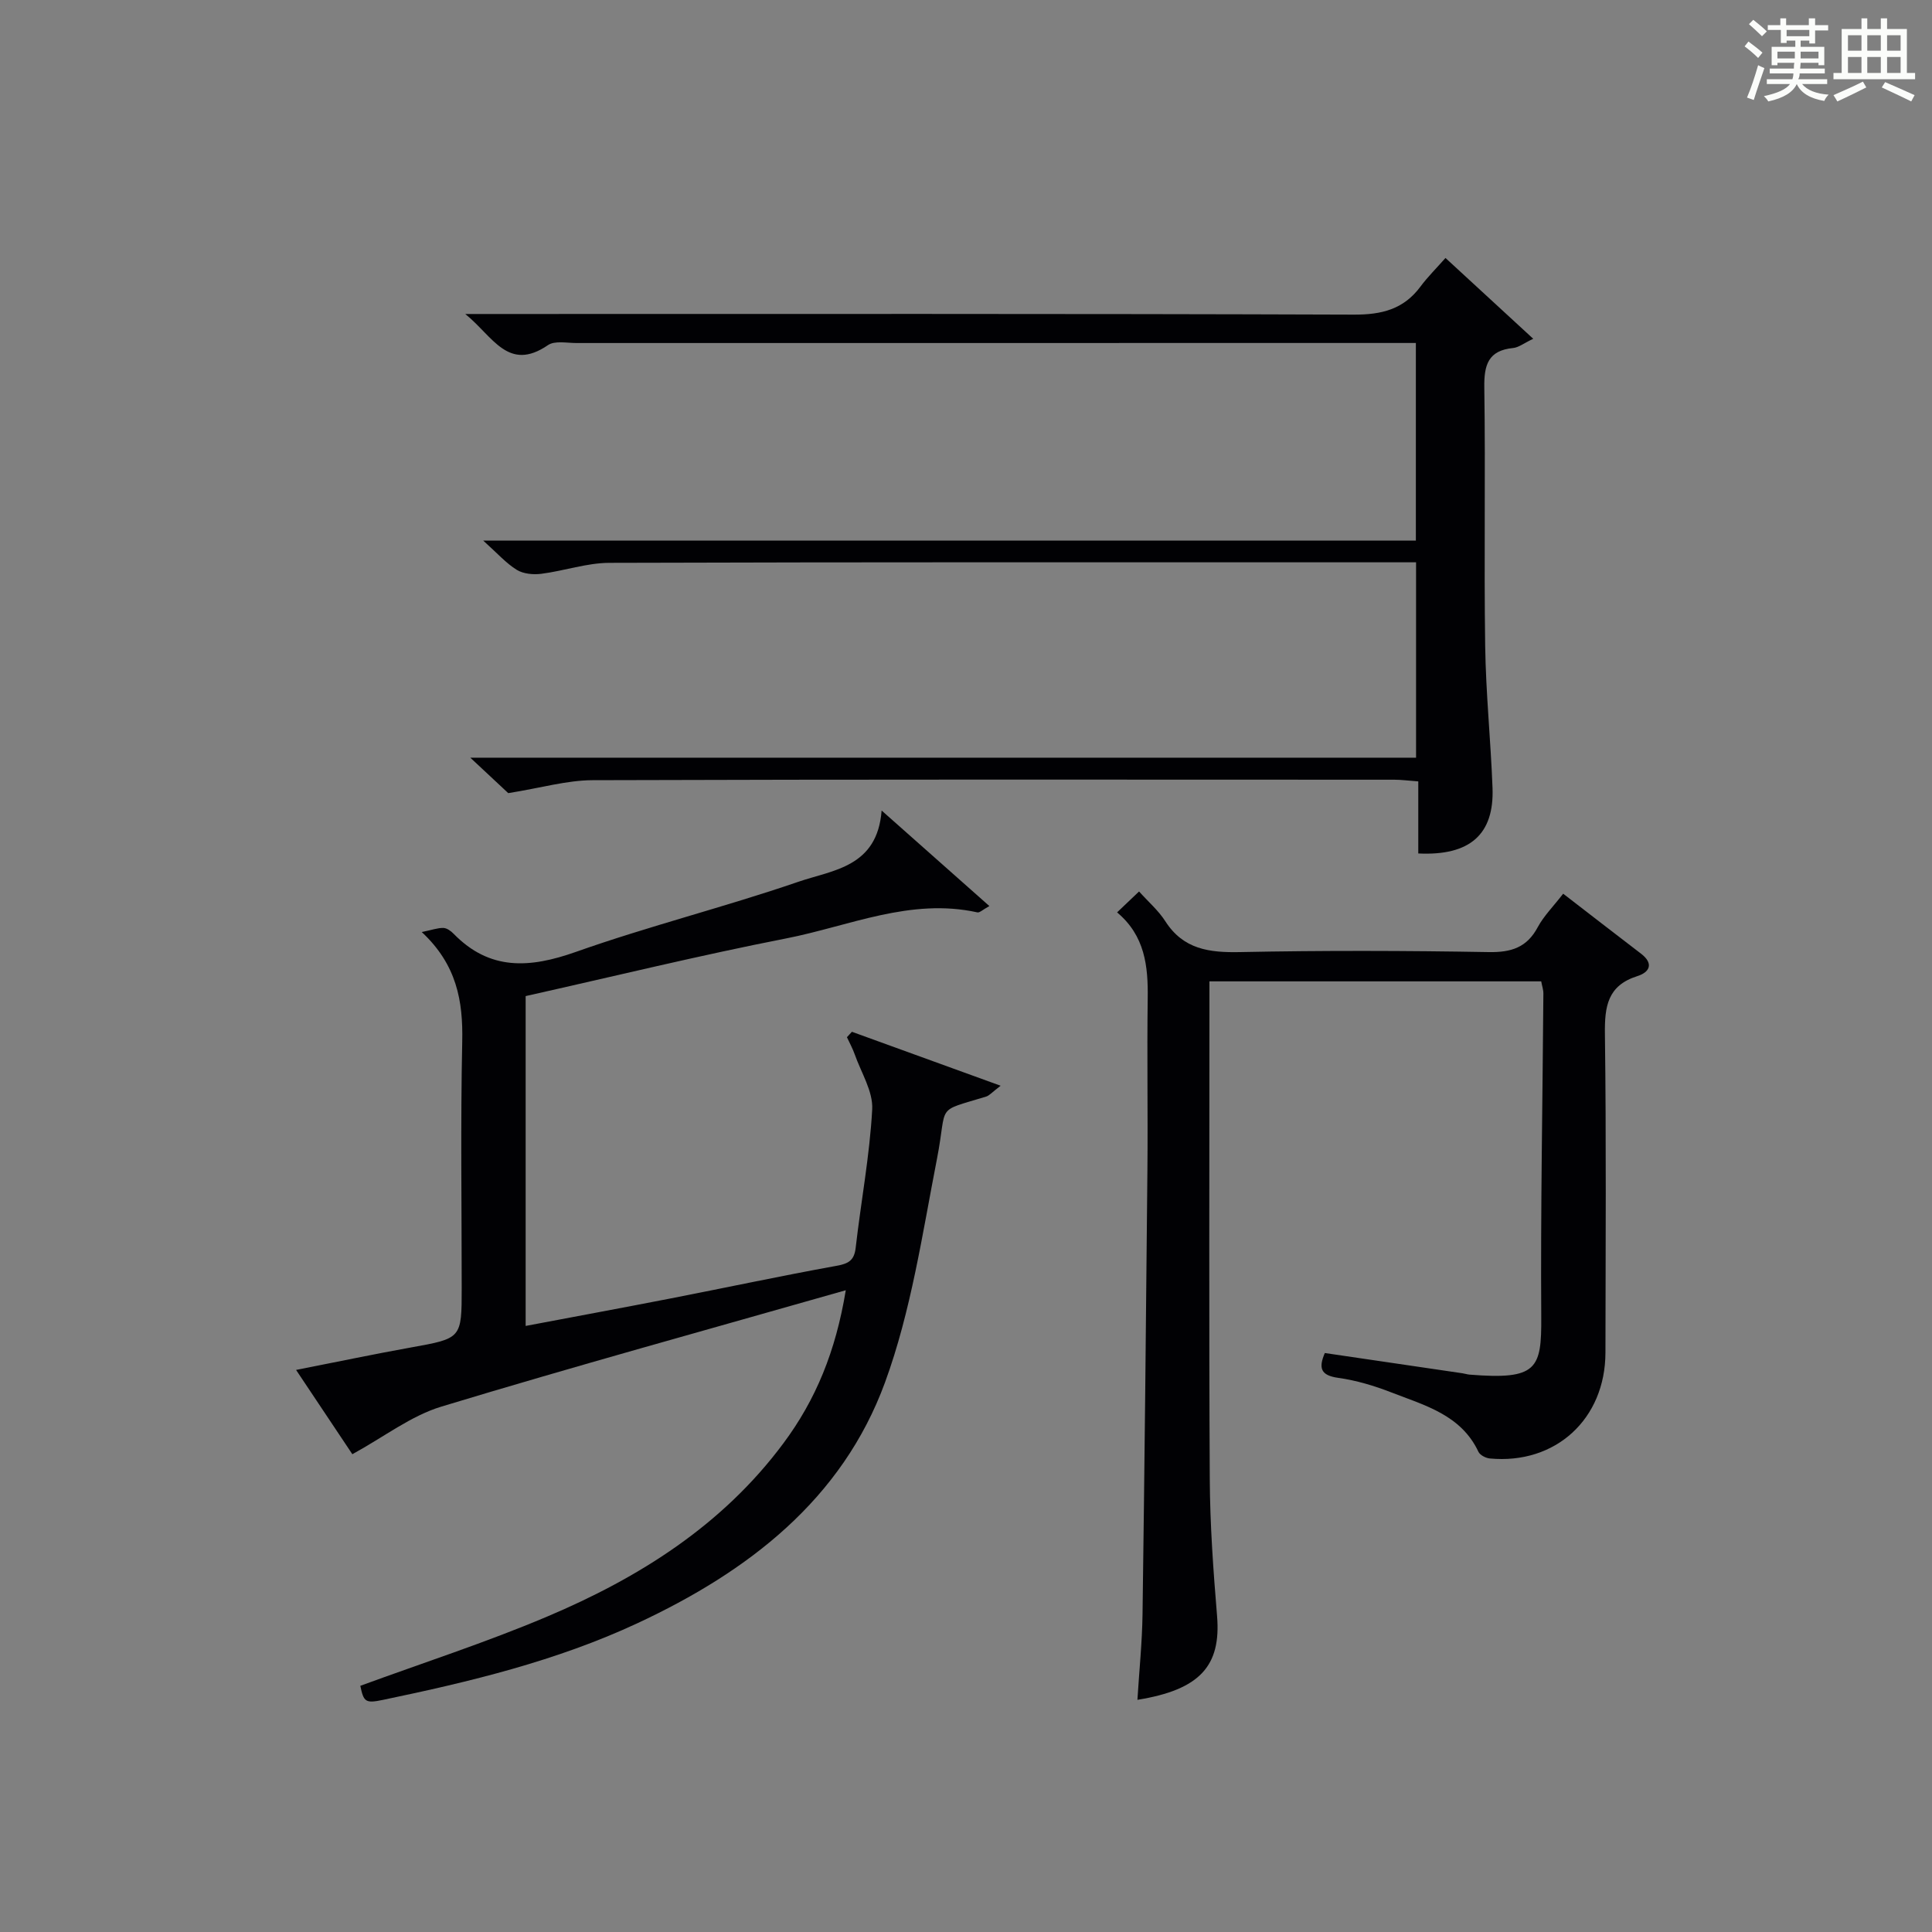 <?xml version="1.0" encoding="utf-8"?>
<svg version="1.1" id="漢_ZDIC_典" xmlns="http://www.w3.org/2000/svg" xmlns:xlink="http://www.w3.org/1999/xlink" x="0px" y="0px"
	 viewBox="0 0 400 400" style="enable-background:new 0 0 400 400;" xml:space="preserve">
<rect x="0" y="0" width="400" height="400" fill="#808080" stroke="none"/>
<style type="text/css">
	.st1{fill:#010104;}
	.st0{fill:#fbfcfa;}
</style>
<g>
	<path class="st0" d="M361.2,9.6l0.8-1c0.9,0.7,1.9,1.4,2.9,2.3L364,12C363,11,362,10.2,361.2,9.6z M361.7,20.2
		c0.9-2.1,1.6-4.3,2.3-6.7c0.4,0.2,0.8,0.4,1.3,0.6c-0.7,2.1-1.5,4.3-2.2,6.6L361.7,20.2z M362.1,5l0.9-0.9c1,0.8,2,1.6,2.8,2.4
		l-1,1C363.9,6.6,363,5.8,362.1,5z M374.6,3.8h1.2v1.4h2.7v1.1h-2.7v2.7h-1.2V8.4h-1.8v1.3h4.9v3.8h-1.2v-0.5h-3.7
		c0,0.4-0.1,0.9-0.1,1.2h5.1v1h-5.2c0,0.5-0.1,0.9-0.3,1.2h6v1h-5.2c1.1,1.3,2.9,2,5.5,2.2c-0.4,0.4-0.7,0.8-0.9,1.3
		c-2.9-0.5-4.8-1.6-5.7-3.5H372c-0.8,1.7-2.7,2.9-5.9,3.6c-0.2-0.4-0.6-0.8-0.9-1.1c2.8-0.6,4.6-1.4,5.4-2.5h-4.8v-1h5.3
		c0.1-0.3,0.2-0.7,0.2-1.2h-4.9v-1h5c0-0.4,0-0.8,0.1-1.2H368v0.5h-1.2V9.7h4.9V8.4h-1.8v0.5h-1.2V6.2H366V5.2h2.6V3.8h1.2v1.4h4.7
		V3.8z M368,12.1h3.6c0-0.4,0-0.9,0-1.4H368V12.1z M369.9,7.5h4.7V6.2h-4.7V7.5z M376.5,10.7h-3.7c0,0.5,0,1,0,1.4h3.7V10.7z"/>
	<path class="st0" d="M385.3,3.8h1.3V6h2.8V3.8h1.3V6h4.1v9.1h1.7v1.3h-16.9v-1.3h1.7V6h4.1V3.8z M385.7,16.9l0.7,1.2
		c-1.8,0.9-3.8,1.9-6,2.9c-0.2-0.4-0.5-0.8-0.8-1.3C381.9,18.7,383.9,17.8,385.7,16.9z M382.6,10.5h2.8V7.3h-2.8V10.5z M382.6,15.1
		h2.8v-3.3h-2.8V15.1z M386.6,10.5h2.8V7.3h-2.8V10.5z M386.6,15.1h2.8v-3.3h-2.8V15.1z M390.3,17c2.1,0.9,4.1,1.8,6.1,2.7l-0.7,1.3
		c-2.2-1.1-4.2-2-6.1-2.9L390.3,17z M393.5,7.3h-2.8v3.2h2.8V7.3z M390.7,15.1h2.8v-3.3h-2.8V15.1z"/>
	
	<path class="st1" d="M175.11,267.13c-28.65,8.17-56.28,15.77-83.69,24.08c-6.32,1.91-11.89,6.27-18.47,9.87c-3.34-5-7.25-10.86-11.65-17.45
		c8.31-1.63,15.99-3.25,23.72-4.64c10.55-1.9,10.57-1.83,10.57-12.35c0-17-0.25-34,0.11-50.99c0.18-8.38-1.11-15.9-8.38-22.68
		c2.14-0.44,3.31-0.88,4.47-0.85c0.73,0.02,1.57,0.63,2.13,1.21c7.5,7.69,15.78,7.12,25.28,3.76c15.17-5.37,30.85-9.29,46.07-14.52
		c7.12-2.45,16.37-2.99,17.26-14.76c7.99,7.08,14.94,13.25,22.31,19.78c-1.4,0.77-2.02,1.41-2.48,1.31
		c-13.85-3.06-26.53,2.83-39.59,5.39c-17.88,3.5-35.59,7.83-53.94,11.94c0,22.11,0,44.95,0,68.29c10.25-1.94,20.16-3.77,30.06-5.7
		c11.39-2.22,22.74-4.65,34.16-6.72c2.5-0.45,3.8-1.01,4.11-3.77c1.09-9.56,2.9-19.06,3.42-28.64c0.2-3.73-2.29-7.61-3.62-11.4
		c-0.43-1.22-1.07-2.37-1.61-3.55c0.34-0.37,0.69-0.75,1.03-1.12c9.92,3.6,19.85,7.2,30.79,11.17c-1.81,1.38-2.34,2.05-3.02,2.25
		c-10.73,3.28-7.92,1.36-10.14,12.78c-3.04,15.59-5.36,31.59-10.78,46.4c-8.9,24.3-28.39,39.19-51.23,49.84
		c-16.79,7.83-34.7,12.13-52.75,15.89c-3.59,0.75-3.96,0.41-4.65-2.92c12.94-4.75,26.04-8.98,38.67-14.33
		c19.06-8.06,36.32-18.91,48.93-35.89C168.86,289.86,173.02,279.85,175.11,267.13z"/>
	<path class="st1" d="M317.44,70.14c-1.96,0.93-3.02,1.8-4.16,1.91c-5.17,0.51-6.04,3.5-5.97,8.18c0.26,17.83-0.08,35.66,0.18,53.49
		c0.14,9.8,1.15,19.58,1.52,29.38c0.37,9.62-4.64,14.12-15.37,13.6c0-4.85,0-9.75,0-14.92c-2.07-0.15-3.52-0.35-4.97-0.35
		c-55.33-0.02-110.66-0.08-165.99,0.1c-5.34,0.02-10.67,1.6-17.45,2.68c-1.5-1.4-4.24-3.96-7.86-7.34c65.78,0,130.59,0,195.81,0
		c0-13.72,0-26.75,0-40.45c-1.95,0-3.72,0-5.5,0c-53.83,0-107.66-0.06-161.49,0.11c-4.71,0.01-9.4,1.67-14.13,2.27
		c-1.65,0.21-3.71,0.02-5.07-0.82c-2.2-1.36-3.99-3.4-6.94-6.05c65,0,128.82,0,193.09,0c0-13.87,0-27.08,0-40.92
		c-1.77,0-3.53,0-5.3,0c-56.16,0-112.32,0-168.49,0.01c-1.99,0-4.49-0.53-5.89,0.43c-8.28,5.66-11.39-1.81-17.13-6.44
		c2.98,0,4.74,0,6.49,0c59.16,0,118.32-0.08,177.48,0.13c5.78,0.02,10.29-1.1,13.78-5.79c1.48-2,3.28-3.77,5.19-5.94
		C305.43,59.08,311.1,64.3,317.44,70.14z"/>
	<path class="st1" d="M323.64,185.03c5.55,4.28,10.8,8.36,16.08,12.39c2.75,2.09,1.81,3.88-0.74,4.68c-6.16,1.95-6.77,6.28-6.7,11.95
		c0.29,21.99,0.14,43.99,0.11,65.99c-0.02,13.76-10.34,23.21-23.95,21.92c-0.83-0.08-2.01-0.69-2.34-1.37
		c-3.6-7.66-11.11-9.61-18.02-12.3c-3.54-1.38-7.28-2.5-11.02-3.02c-3.65-0.51-4.1-2.04-2.77-5.14c9.49,1.39,18.99,2.79,28.49,4.19
		c0.49,0.07,0.98,0.24,1.47,0.28c14.02,1.13,14.92-1.17,14.85-11.95c-0.15-22.31,0.28-44.63,0.44-66.94
		c0.01-0.79-0.28-1.59-0.45-2.53c-22.79,0-45.41,0-68.69,0c0,1.95,0,3.74,0,5.52c0,32.5-0.11,64.99,0.07,97.49
		c0.05,9.46,0.73,18.94,1.51,28.38c0.85,10.32-3.51,15.27-16.49,17.36c0.37-6.01,0.98-11.89,1.06-17.78
		c0.42-30.64,0.73-61.28,1.01-91.93c0.11-11.83-0.1-23.67,0.06-35.5c0.1-6.7-0.57-12.99-6.34-17.82c1.54-1.46,2.82-2.68,4.55-4.33
		c1.94,2.16,4.02,3.95,5.44,6.17c3.74,5.83,9.1,6.51,15.47,6.38c17.16-0.35,34.33-0.3,51.49,0c4.67,0.08,7.91-0.95,10.16-5.19
		C319.65,189.61,321.59,187.68,323.64,185.03z"/>
</g>
</svg>
